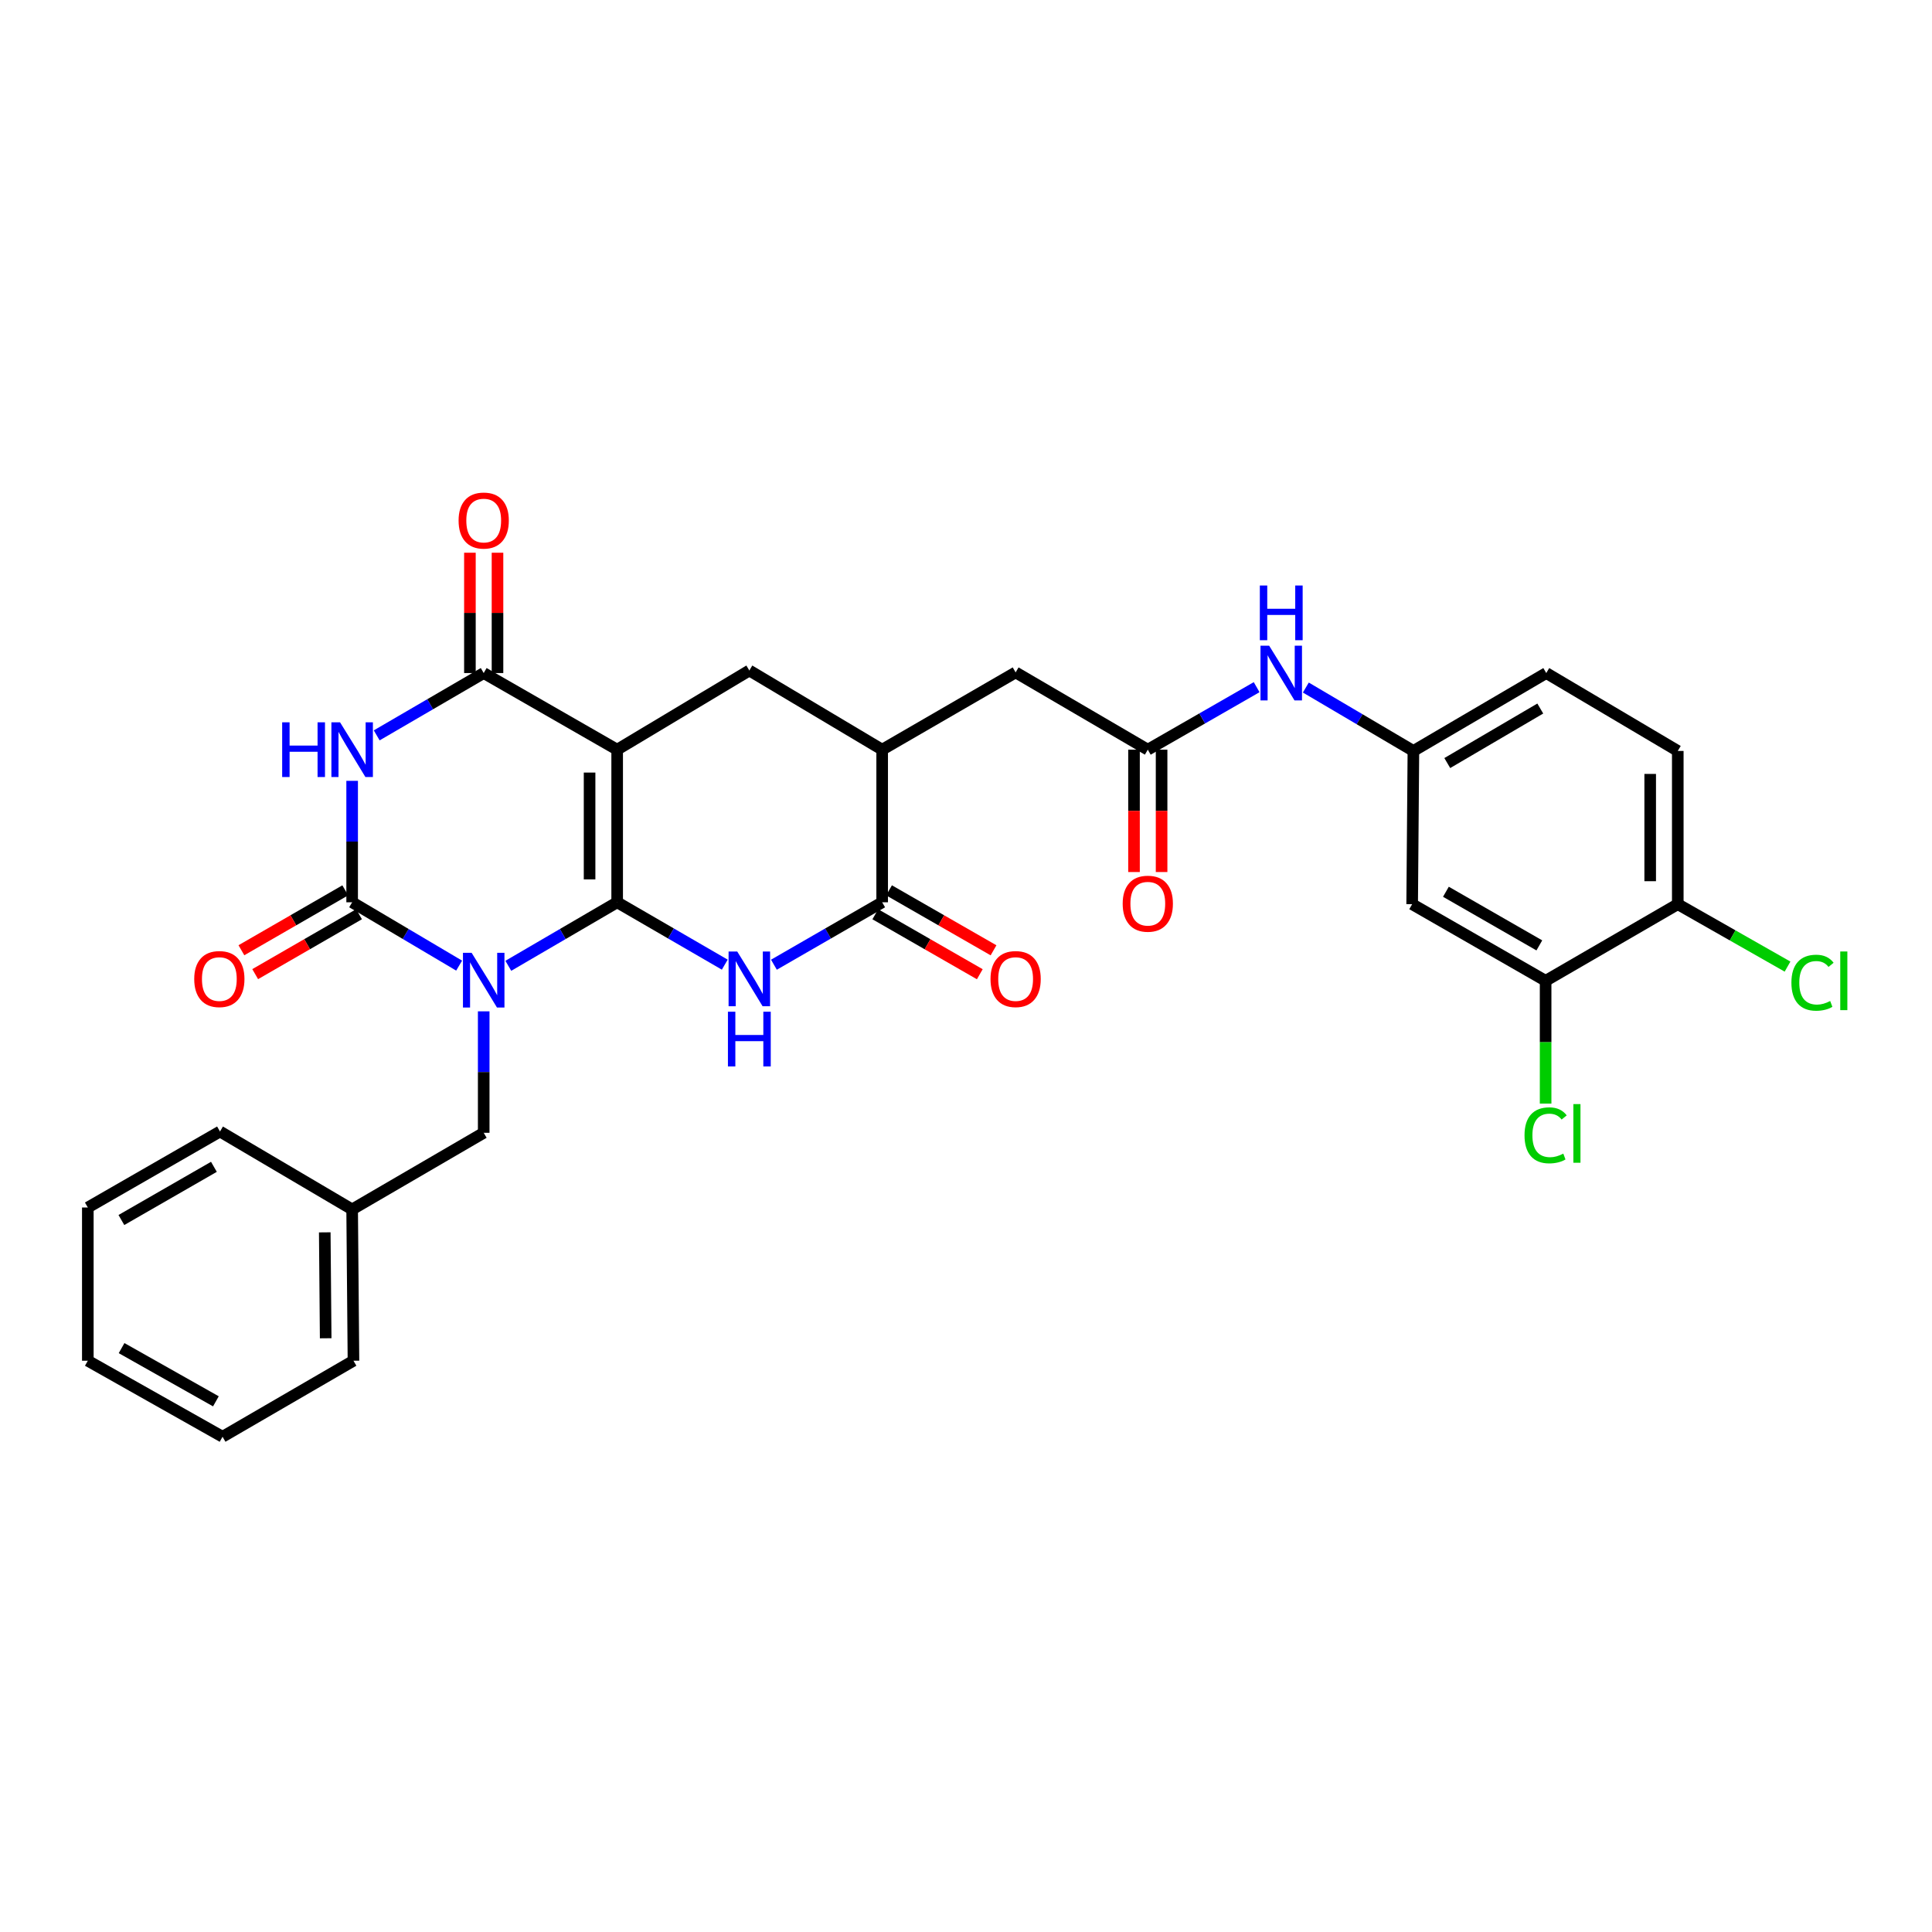 <?xml version='1.0' encoding='iso-8859-1'?>
<svg version='1.1' baseProfile='full'
              xmlns='http://www.w3.org/2000/svg'
                      xmlns:rdkit='http://www.rdkit.org/xml'
                      xmlns:xlink='http://www.w3.org/1999/xlink'
                  xml:space='preserve'
width='1000px' height='1000px' viewBox='0 0 1000 1000'>
<!-- END OF HEADER -->
<rect style='opacity:1.0;fill:#FFFFFF;stroke:none' width='1000' height='1000' x='0' y='0'> </rect>
<path class='bond-0' d='M 319.444,467.022 L 291.274,483.46' style='fill:none;fill-rule:evenodd;stroke:#000000;stroke-width:6px;stroke-linecap:butt;stroke-linejoin:miter;stroke-opacity:1' />
<path class='bond-0' d='M 291.274,483.46 L 263.105,499.898' style='fill:none;fill-rule:evenodd;stroke:#0000FF;stroke-width:6px;stroke-linecap:butt;stroke-linejoin:miter;stroke-opacity:1' />
<path class='bond-1' d='M 319.444,467.022 L 319.444,388.029' style='fill:none;fill-rule:evenodd;stroke:#000000;stroke-width:6px;stroke-linecap:butt;stroke-linejoin:miter;stroke-opacity:1' />
<path class='bond-1' d='M 305.167,455.173 L 305.167,399.878' style='fill:none;fill-rule:evenodd;stroke:#000000;stroke-width:6px;stroke-linecap:butt;stroke-linejoin:miter;stroke-opacity:1' />
<path class='bond-3' d='M 319.444,467.022 L 347.292,483.163' style='fill:none;fill-rule:evenodd;stroke:#000000;stroke-width:6px;stroke-linecap:butt;stroke-linejoin:miter;stroke-opacity:1' />
<path class='bond-3' d='M 347.292,483.163 L 375.139,499.303' style='fill:none;fill-rule:evenodd;stroke:#0000FF;stroke-width:6px;stroke-linecap:butt;stroke-linejoin:miter;stroke-opacity:1' />
<path class='bond-2' d='M 237.647,499.803 L 209.959,483.413' style='fill:none;fill-rule:evenodd;stroke:#0000FF;stroke-width:6px;stroke-linecap:butt;stroke-linejoin:miter;stroke-opacity:1' />
<path class='bond-2' d='M 209.959,483.413 L 182.271,467.022' style='fill:none;fill-rule:evenodd;stroke:#000000;stroke-width:6px;stroke-linecap:butt;stroke-linejoin:miter;stroke-opacity:1' />
<path class='bond-10' d='M 250.366,523.467 L 250.366,554.9' style='fill:none;fill-rule:evenodd;stroke:#0000FF;stroke-width:6px;stroke-linecap:butt;stroke-linejoin:miter;stroke-opacity:1' />
<path class='bond-10' d='M 250.366,554.9 L 250.366,586.333' style='fill:none;fill-rule:evenodd;stroke:#000000;stroke-width:6px;stroke-linecap:butt;stroke-linejoin:miter;stroke-opacity:1' />
<path class='bond-5' d='M 319.444,388.029 L 250.366,348.37' style='fill:none;fill-rule:evenodd;stroke:#000000;stroke-width:6px;stroke-linecap:butt;stroke-linejoin:miter;stroke-opacity:1' />
<path class='bond-7' d='M 319.444,388.029 L 387.856,347.045' style='fill:none;fill-rule:evenodd;stroke:#000000;stroke-width:6px;stroke-linecap:butt;stroke-linejoin:miter;stroke-opacity:1' />
<path class='bond-14' d='M 178.704,460.839 L 151.827,476.343' style='fill:none;fill-rule:evenodd;stroke:#000000;stroke-width:6px;stroke-linecap:butt;stroke-linejoin:miter;stroke-opacity:1' />
<path class='bond-14' d='M 151.827,476.343 L 124.95,491.847' style='fill:none;fill-rule:evenodd;stroke:#FF0000;stroke-width:6px;stroke-linecap:butt;stroke-linejoin:miter;stroke-opacity:1' />
<path class='bond-14' d='M 185.838,473.206 L 158.961,488.71' style='fill:none;fill-rule:evenodd;stroke:#000000;stroke-width:6px;stroke-linecap:butt;stroke-linejoin:miter;stroke-opacity:1' />
<path class='bond-14' d='M 158.961,488.71 L 132.084,504.214' style='fill:none;fill-rule:evenodd;stroke:#FF0000;stroke-width:6px;stroke-linecap:butt;stroke-linejoin:miter;stroke-opacity:1' />
<path class='bond-32' d='M 182.271,467.022 L 182.271,435.593' style='fill:none;fill-rule:evenodd;stroke:#000000;stroke-width:6px;stroke-linecap:butt;stroke-linejoin:miter;stroke-opacity:1' />
<path class='bond-32' d='M 182.271,435.593 L 182.271,404.164' style='fill:none;fill-rule:evenodd;stroke:#0000FF;stroke-width:6px;stroke-linecap:butt;stroke-linejoin:miter;stroke-opacity:1' />
<path class='bond-6' d='M 400.58,499.335 L 428.595,483.179' style='fill:none;fill-rule:evenodd;stroke:#0000FF;stroke-width:6px;stroke-linecap:butt;stroke-linejoin:miter;stroke-opacity:1' />
<path class='bond-6' d='M 428.595,483.179 L 456.609,467.022' style='fill:none;fill-rule:evenodd;stroke:#000000;stroke-width:6px;stroke-linecap:butt;stroke-linejoin:miter;stroke-opacity:1' />
<path class='bond-4' d='M 194.981,380.627 L 222.673,364.498' style='fill:none;fill-rule:evenodd;stroke:#0000FF;stroke-width:6px;stroke-linecap:butt;stroke-linejoin:miter;stroke-opacity:1' />
<path class='bond-4' d='M 222.673,364.498 L 250.366,348.37' style='fill:none;fill-rule:evenodd;stroke:#000000;stroke-width:6px;stroke-linecap:butt;stroke-linejoin:miter;stroke-opacity:1' />
<path class='bond-16' d='M 257.504,348.37 L 257.504,317.229' style='fill:none;fill-rule:evenodd;stroke:#000000;stroke-width:6px;stroke-linecap:butt;stroke-linejoin:miter;stroke-opacity:1' />
<path class='bond-16' d='M 257.504,317.229 L 257.504,286.089' style='fill:none;fill-rule:evenodd;stroke:#FF0000;stroke-width:6px;stroke-linecap:butt;stroke-linejoin:miter;stroke-opacity:1' />
<path class='bond-16' d='M 243.227,348.37 L 243.227,317.229' style='fill:none;fill-rule:evenodd;stroke:#000000;stroke-width:6px;stroke-linecap:butt;stroke-linejoin:miter;stroke-opacity:1' />
<path class='bond-16' d='M 243.227,317.229 L 243.227,286.089' style='fill:none;fill-rule:evenodd;stroke:#FF0000;stroke-width:6px;stroke-linecap:butt;stroke-linejoin:miter;stroke-opacity:1' />
<path class='bond-8' d='M 456.609,467.022 L 456.609,388.029' style='fill:none;fill-rule:evenodd;stroke:#000000;stroke-width:6px;stroke-linecap:butt;stroke-linejoin:miter;stroke-opacity:1' />
<path class='bond-18' d='M 453.055,473.214 L 480.099,488.737' style='fill:none;fill-rule:evenodd;stroke:#000000;stroke-width:6px;stroke-linecap:butt;stroke-linejoin:miter;stroke-opacity:1' />
<path class='bond-18' d='M 480.099,488.737 L 507.142,504.26' style='fill:none;fill-rule:evenodd;stroke:#FF0000;stroke-width:6px;stroke-linecap:butt;stroke-linejoin:miter;stroke-opacity:1' />
<path class='bond-18' d='M 460.163,460.831 L 487.206,476.354' style='fill:none;fill-rule:evenodd;stroke:#000000;stroke-width:6px;stroke-linecap:butt;stroke-linejoin:miter;stroke-opacity:1' />
<path class='bond-18' d='M 487.206,476.354 L 514.25,491.877' style='fill:none;fill-rule:evenodd;stroke:#FF0000;stroke-width:6px;stroke-linecap:butt;stroke-linejoin:miter;stroke-opacity:1' />
<path class='bond-31' d='M 387.856,347.045 L 456.609,388.029' style='fill:none;fill-rule:evenodd;stroke:#000000;stroke-width:6px;stroke-linecap:butt;stroke-linejoin:miter;stroke-opacity:1' />
<path class='bond-15' d='M 456.609,388.029 L 525.687,348.037' style='fill:none;fill-rule:evenodd;stroke:#000000;stroke-width:6px;stroke-linecap:butt;stroke-linejoin:miter;stroke-opacity:1' />
<path class='bond-9' d='M 594.099,388.029 L 525.687,348.037' style='fill:none;fill-rule:evenodd;stroke:#000000;stroke-width:6px;stroke-linecap:butt;stroke-linejoin:miter;stroke-opacity:1' />
<path class='bond-13' d='M 594.099,388.029 L 622.269,371.855' style='fill:none;fill-rule:evenodd;stroke:#000000;stroke-width:6px;stroke-linecap:butt;stroke-linejoin:miter;stroke-opacity:1' />
<path class='bond-13' d='M 622.269,371.855 L 650.439,355.68' style='fill:none;fill-rule:evenodd;stroke:#0000FF;stroke-width:6px;stroke-linecap:butt;stroke-linejoin:miter;stroke-opacity:1' />
<path class='bond-20' d='M 586.961,388.029 L 586.961,419.695' style='fill:none;fill-rule:evenodd;stroke:#000000;stroke-width:6px;stroke-linecap:butt;stroke-linejoin:miter;stroke-opacity:1' />
<path class='bond-20' d='M 586.961,419.695 L 586.961,451.362' style='fill:none;fill-rule:evenodd;stroke:#FF0000;stroke-width:6px;stroke-linecap:butt;stroke-linejoin:miter;stroke-opacity:1' />
<path class='bond-20' d='M 601.238,388.029 L 601.238,419.695' style='fill:none;fill-rule:evenodd;stroke:#000000;stroke-width:6px;stroke-linecap:butt;stroke-linejoin:miter;stroke-opacity:1' />
<path class='bond-20' d='M 601.238,419.695 L 601.238,451.362' style='fill:none;fill-rule:evenodd;stroke:#FF0000;stroke-width:6px;stroke-linecap:butt;stroke-linejoin:miter;stroke-opacity:1' />
<path class='bond-25' d='M 250.366,586.333 L 182.271,625.992' style='fill:none;fill-rule:evenodd;stroke:#000000;stroke-width:6px;stroke-linecap:butt;stroke-linejoin:miter;stroke-opacity:1' />
<path class='bond-11' d='M 800.01,507.665 L 730.932,468.006' style='fill:none;fill-rule:evenodd;stroke:#000000;stroke-width:6px;stroke-linecap:butt;stroke-linejoin:miter;stroke-opacity:1' />
<path class='bond-11' d='M 796.757,489.334 L 748.402,461.573' style='fill:none;fill-rule:evenodd;stroke:#000000;stroke-width:6px;stroke-linecap:butt;stroke-linejoin:miter;stroke-opacity:1' />
<path class='bond-22' d='M 800.01,507.665 L 800.01,539.444' style='fill:none;fill-rule:evenodd;stroke:#000000;stroke-width:6px;stroke-linecap:butt;stroke-linejoin:miter;stroke-opacity:1' />
<path class='bond-22' d='M 800.01,539.444 L 800.01,571.223' style='fill:none;fill-rule:evenodd;stroke:#00CC00;stroke-width:6px;stroke-linecap:butt;stroke-linejoin:miter;stroke-opacity:1' />
<path class='bond-34' d='M 800.01,507.665 L 868.414,468.006' style='fill:none;fill-rule:evenodd;stroke:#000000;stroke-width:6px;stroke-linecap:butt;stroke-linejoin:miter;stroke-opacity:1' />
<path class='bond-12' d='M 730.932,468.006 L 731.574,388.688' style='fill:none;fill-rule:evenodd;stroke:#000000;stroke-width:6px;stroke-linecap:butt;stroke-linejoin:miter;stroke-opacity:1' />
<path class='bond-17' d='M 675.895,355.87 L 703.734,372.279' style='fill:none;fill-rule:evenodd;stroke:#0000FF;stroke-width:6px;stroke-linecap:butt;stroke-linejoin:miter;stroke-opacity:1' />
<path class='bond-17' d='M 703.734,372.279 L 731.574,388.688' style='fill:none;fill-rule:evenodd;stroke:#000000;stroke-width:6px;stroke-linecap:butt;stroke-linejoin:miter;stroke-opacity:1' />
<path class='bond-23' d='M 731.574,388.688 L 800.343,348.37' style='fill:none;fill-rule:evenodd;stroke:#000000;stroke-width:6px;stroke-linecap:butt;stroke-linejoin:miter;stroke-opacity:1' />
<path class='bond-23' d='M 749.11,394.957 L 797.249,366.734' style='fill:none;fill-rule:evenodd;stroke:#000000;stroke-width:6px;stroke-linecap:butt;stroke-linejoin:miter;stroke-opacity:1' />
<path class='bond-19' d='M 868.414,468.006 L 868.414,388.688' style='fill:none;fill-rule:evenodd;stroke:#000000;stroke-width:6px;stroke-linecap:butt;stroke-linejoin:miter;stroke-opacity:1' />
<path class='bond-19' d='M 854.137,456.108 L 854.137,400.585' style='fill:none;fill-rule:evenodd;stroke:#000000;stroke-width:6px;stroke-linecap:butt;stroke-linejoin:miter;stroke-opacity:1' />
<path class='bond-24' d='M 868.414,468.006 L 896.82,484.16' style='fill:none;fill-rule:evenodd;stroke:#000000;stroke-width:6px;stroke-linecap:butt;stroke-linejoin:miter;stroke-opacity:1' />
<path class='bond-24' d='M 896.82,484.16 L 925.225,500.314' style='fill:none;fill-rule:evenodd;stroke:#00CC00;stroke-width:6px;stroke-linecap:butt;stroke-linejoin:miter;stroke-opacity:1' />
<path class='bond-21' d='M 868.414,388.688 L 800.343,348.37' style='fill:none;fill-rule:evenodd;stroke:#000000;stroke-width:6px;stroke-linecap:butt;stroke-linejoin:miter;stroke-opacity:1' />
<path class='bond-26' d='M 182.271,625.992 L 182.953,704.311' style='fill:none;fill-rule:evenodd;stroke:#000000;stroke-width:6px;stroke-linecap:butt;stroke-linejoin:miter;stroke-opacity:1' />
<path class='bond-26' d='M 168.096,637.864 L 168.574,692.688' style='fill:none;fill-rule:evenodd;stroke:#000000;stroke-width:6px;stroke-linecap:butt;stroke-linejoin:miter;stroke-opacity:1' />
<path class='bond-27' d='M 182.271,625.992 L 113.867,585.667' style='fill:none;fill-rule:evenodd;stroke:#000000;stroke-width:6px;stroke-linecap:butt;stroke-linejoin:miter;stroke-opacity:1' />
<path class='bond-29' d='M 182.953,704.311 L 115.191,743.661' style='fill:none;fill-rule:evenodd;stroke:#000000;stroke-width:6px;stroke-linecap:butt;stroke-linejoin:miter;stroke-opacity:1' />
<path class='bond-28' d='M 113.867,585.667 L 45.455,625.001' style='fill:none;fill-rule:evenodd;stroke:#000000;stroke-width:6px;stroke-linecap:butt;stroke-linejoin:miter;stroke-opacity:1' />
<path class='bond-28' d='M 110.721,603.944 L 62.833,631.478' style='fill:none;fill-rule:evenodd;stroke:#000000;stroke-width:6px;stroke-linecap:butt;stroke-linejoin:miter;stroke-opacity:1' />
<path class='bond-30' d='M 45.455,625.001 L 45.455,704.311' style='fill:none;fill-rule:evenodd;stroke:#000000;stroke-width:6px;stroke-linecap:butt;stroke-linejoin:miter;stroke-opacity:1' />
<path class='bond-33' d='M 115.191,743.661 L 45.455,704.311' style='fill:none;fill-rule:evenodd;stroke:#000000;stroke-width:6px;stroke-linecap:butt;stroke-linejoin:miter;stroke-opacity:1' />
<path class='bond-33' d='M 111.747,725.324 L 62.931,697.779' style='fill:none;fill-rule:evenodd;stroke:#000000;stroke-width:6px;stroke-linecap:butt;stroke-linejoin:miter;stroke-opacity:1' />
<path  class='atom-1' d='M 244.106 493.172
L 253.386 508.172
Q 254.306 509.652, 255.786 512.332
Q 257.266 515.012, 257.346 515.172
L 257.346 493.172
L 261.106 493.172
L 261.106 521.492
L 257.226 521.492
L 247.266 505.092
Q 246.106 503.172, 244.866 500.972
Q 243.666 498.772, 243.306 498.092
L 243.306 521.492
L 239.626 521.492
L 239.626 493.172
L 244.106 493.172
' fill='#0000FF'/>
<path  class='atom-4' d='M 381.596 492.514
L 390.876 507.514
Q 391.796 508.994, 393.276 511.674
Q 394.756 514.354, 394.836 514.514
L 394.836 492.514
L 398.596 492.514
L 398.596 520.834
L 394.716 520.834
L 384.756 504.434
Q 383.596 502.514, 382.356 500.314
Q 381.156 498.114, 380.796 497.434
L 380.796 520.834
L 377.116 520.834
L 377.116 492.514
L 381.596 492.514
' fill='#0000FF'/>
<path  class='atom-4' d='M 376.776 523.666
L 380.616 523.666
L 380.616 535.706
L 395.096 535.706
L 395.096 523.666
L 398.936 523.666
L 398.936 551.986
L 395.096 551.986
L 395.096 538.906
L 380.616 538.906
L 380.616 551.986
L 376.776 551.986
L 376.776 523.666
' fill='#0000FF'/>
<path  class='atom-5' d='M 146.051 373.869
L 149.891 373.869
L 149.891 385.909
L 164.371 385.909
L 164.371 373.869
L 168.211 373.869
L 168.211 402.189
L 164.371 402.189
L 164.371 389.109
L 149.891 389.109
L 149.891 402.189
L 146.051 402.189
L 146.051 373.869
' fill='#0000FF'/>
<path  class='atom-5' d='M 176.011 373.869
L 185.291 388.869
Q 186.211 390.349, 187.691 393.029
Q 189.171 395.709, 189.251 395.869
L 189.251 373.869
L 193.011 373.869
L 193.011 402.189
L 189.131 402.189
L 179.171 385.789
Q 178.011 383.869, 176.771 381.669
Q 175.571 379.469, 175.211 378.789
L 175.211 402.189
L 171.531 402.189
L 171.531 373.869
L 176.011 373.869
' fill='#0000FF'/>
<path  class='atom-14' d='M 656.91 334.21
L 666.19 349.21
Q 667.11 350.69, 668.59 353.37
Q 670.07 356.05, 670.15 356.21
L 670.15 334.21
L 673.91 334.21
L 673.91 362.53
L 670.03 362.53
L 660.07 346.13
Q 658.91 344.21, 657.67 342.01
Q 656.47 339.81, 656.11 339.13
L 656.11 362.53
L 652.43 362.53
L 652.43 334.21
L 656.91 334.21
' fill='#0000FF'/>
<path  class='atom-14' d='M 652.09 303.058
L 655.93 303.058
L 655.93 315.098
L 670.41 315.098
L 670.41 303.058
L 674.25 303.058
L 674.25 331.378
L 670.41 331.378
L 670.41 318.298
L 655.93 318.298
L 655.93 331.378
L 652.09 331.378
L 652.09 303.058
' fill='#0000FF'/>
<path  class='atom-15' d='M 100.533 506.754
Q 100.533 499.954, 103.893 496.154
Q 107.253 492.354, 113.533 492.354
Q 119.813 492.354, 123.173 496.154
Q 126.533 499.954, 126.533 506.754
Q 126.533 513.634, 123.133 517.554
Q 119.733 521.434, 113.533 521.434
Q 107.293 521.434, 103.893 517.554
Q 100.533 513.674, 100.533 506.754
M 113.533 518.234
Q 117.853 518.234, 120.173 515.354
Q 122.533 512.434, 122.533 506.754
Q 122.533 501.194, 120.173 498.394
Q 117.853 495.554, 113.533 495.554
Q 109.213 495.554, 106.853 498.354
Q 104.533 501.154, 104.533 506.754
Q 104.533 512.474, 106.853 515.354
Q 109.213 518.234, 113.533 518.234
' fill='#FF0000'/>
<path  class='atom-17' d='M 237.366 269.433
Q 237.366 262.633, 240.726 258.833
Q 244.086 255.033, 250.366 255.033
Q 256.646 255.033, 260.006 258.833
Q 263.366 262.633, 263.366 269.433
Q 263.366 276.313, 259.966 280.233
Q 256.566 284.113, 250.366 284.113
Q 244.126 284.113, 240.726 280.233
Q 237.366 276.353, 237.366 269.433
M 250.366 280.913
Q 254.686 280.913, 257.006 278.033
Q 259.366 275.113, 259.366 269.433
Q 259.366 263.873, 257.006 261.073
Q 254.686 258.233, 250.366 258.233
Q 246.046 258.233, 243.686 261.033
Q 241.366 263.833, 241.366 269.433
Q 241.366 275.153, 243.686 278.033
Q 246.046 280.913, 250.366 280.913
' fill='#FF0000'/>
<path  class='atom-19' d='M 512.687 506.754
Q 512.687 499.954, 516.047 496.154
Q 519.407 492.354, 525.687 492.354
Q 531.967 492.354, 535.327 496.154
Q 538.687 499.954, 538.687 506.754
Q 538.687 513.634, 535.287 517.554
Q 531.887 521.434, 525.687 521.434
Q 519.447 521.434, 516.047 517.554
Q 512.687 513.674, 512.687 506.754
M 525.687 518.234
Q 530.007 518.234, 532.327 515.354
Q 534.687 512.434, 534.687 506.754
Q 534.687 501.194, 532.327 498.394
Q 530.007 495.554, 525.687 495.554
Q 521.367 495.554, 519.007 498.354
Q 516.687 501.154, 516.687 506.754
Q 516.687 512.474, 519.007 515.354
Q 521.367 518.234, 525.687 518.234
' fill='#FF0000'/>
<path  class='atom-21' d='M 581.099 467.753
Q 581.099 460.953, 584.459 457.153
Q 587.819 453.353, 594.099 453.353
Q 600.379 453.353, 603.739 457.153
Q 607.099 460.953, 607.099 467.753
Q 607.099 474.633, 603.699 478.553
Q 600.299 482.433, 594.099 482.433
Q 587.859 482.433, 584.459 478.553
Q 581.099 474.673, 581.099 467.753
M 594.099 479.233
Q 598.419 479.233, 600.739 476.353
Q 603.099 473.433, 603.099 467.753
Q 603.099 462.193, 600.739 459.393
Q 598.419 456.553, 594.099 456.553
Q 589.779 456.553, 587.419 459.353
Q 585.099 462.153, 585.099 467.753
Q 585.099 473.473, 587.419 476.353
Q 589.779 479.233, 594.099 479.233
' fill='#FF0000'/>
<path  class='atom-23' d='M 789.09 587.638
Q 789.09 580.598, 792.37 576.918
Q 795.69 573.198, 801.97 573.198
Q 807.81 573.198, 810.93 577.318
L 808.29 579.478
Q 806.01 576.478, 801.97 576.478
Q 797.69 576.478, 795.41 579.358
Q 793.17 582.198, 793.17 587.638
Q 793.17 593.238, 795.49 596.118
Q 797.85 598.998, 802.41 598.998
Q 805.53 598.998, 809.17 597.118
L 810.29 600.118
Q 808.81 601.078, 806.57 601.638
Q 804.33 602.198, 801.85 602.198
Q 795.69 602.198, 792.37 598.438
Q 789.09 594.678, 789.09 587.638
' fill='#00CC00'/>
<path  class='atom-23' d='M 814.37 571.478
L 818.05 571.478
L 818.05 601.838
L 814.37 601.838
L 814.37 571.478
' fill='#00CC00'/>
<path  class='atom-25' d='M 927.231 508.645
Q 927.231 501.605, 930.511 497.925
Q 933.831 494.205, 940.111 494.205
Q 945.951 494.205, 949.071 498.325
L 946.431 500.485
Q 944.151 497.485, 940.111 497.485
Q 935.831 497.485, 933.551 500.365
Q 931.311 503.205, 931.311 508.645
Q 931.311 514.245, 933.631 517.125
Q 935.991 520.005, 940.551 520.005
Q 943.671 520.005, 947.311 518.125
L 948.431 521.125
Q 946.951 522.085, 944.711 522.645
Q 942.471 523.205, 939.991 523.205
Q 933.831 523.205, 930.511 519.445
Q 927.231 515.685, 927.231 508.645
' fill='#00CC00'/>
<path  class='atom-25' d='M 952.511 492.485
L 956.191 492.485
L 956.191 522.845
L 952.511 522.845
L 952.511 492.485
' fill='#00CC00'/>
</svg>
